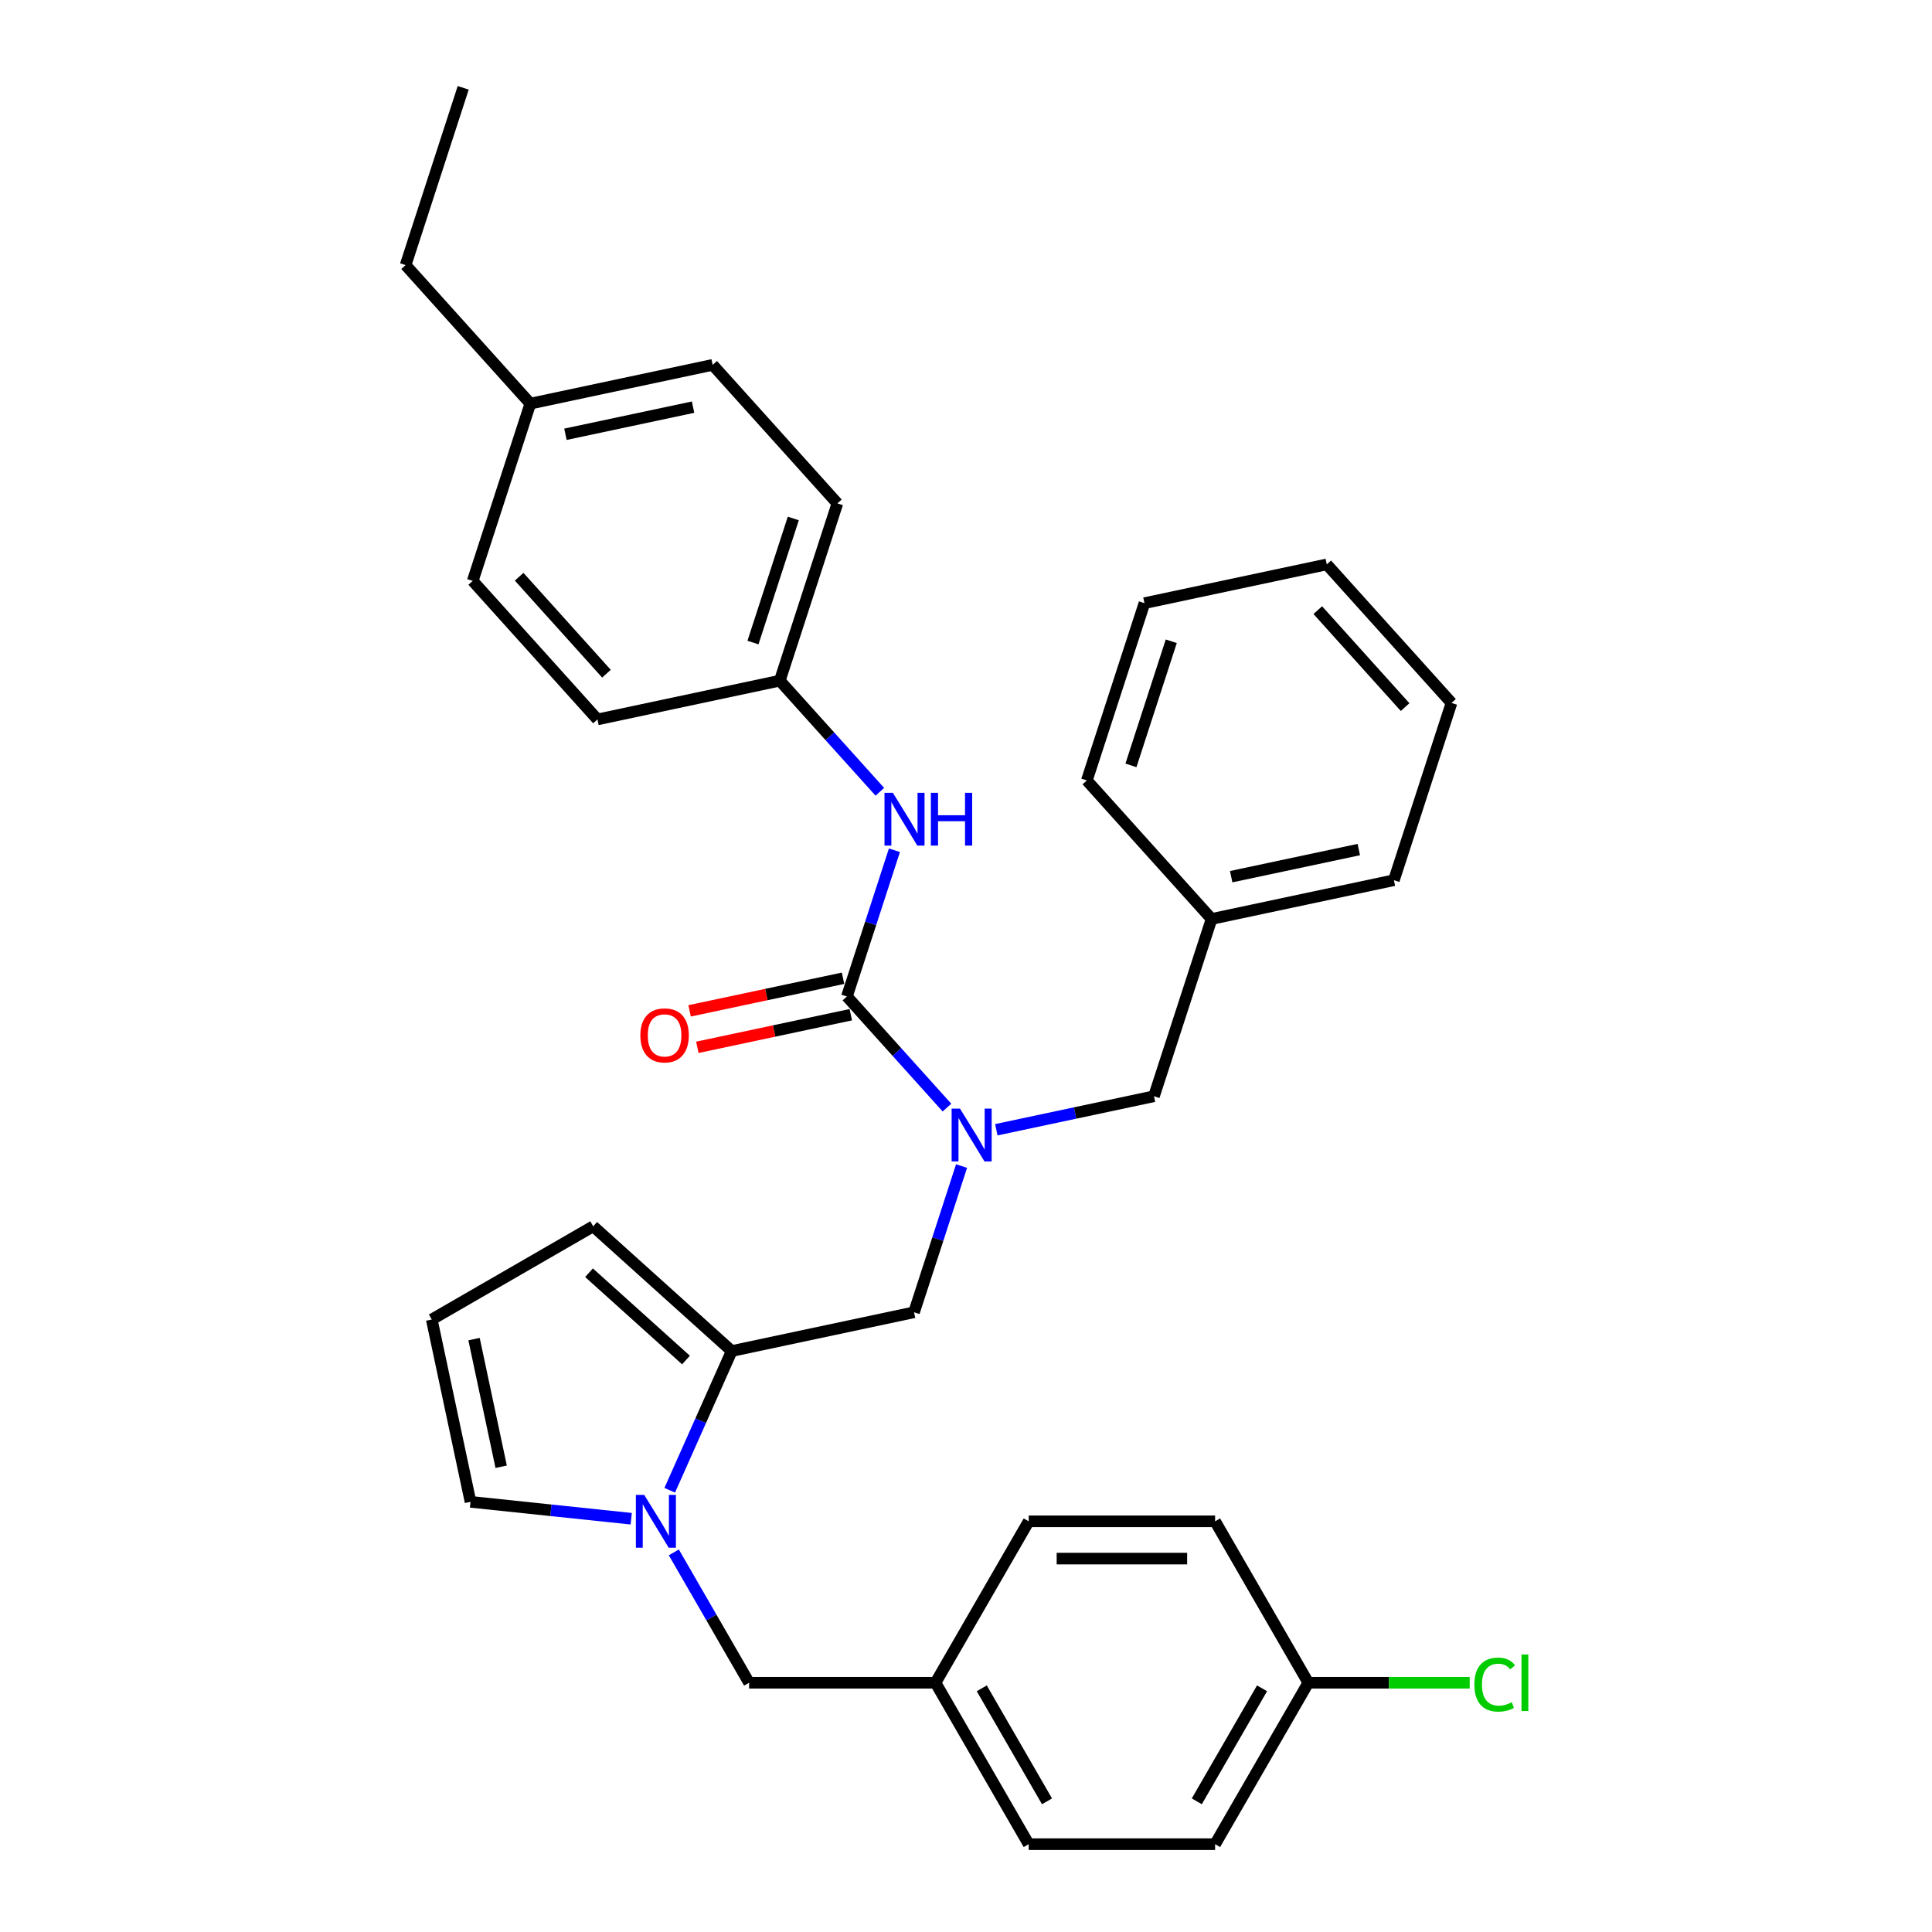 <?xml version='1.0' encoding='iso-8859-1'?>
<svg version='1.1' baseProfile='full'
              xmlns='http://www.w3.org/2000/svg'
                      xmlns:rdkit='http://www.rdkit.org/xml'
                      xmlns:xlink='http://www.w3.org/1999/xlink'
                  xml:space='preserve'
width='1000px' height='1000px' viewBox='0 0 1000 1000'>
<!-- END OF HEADER -->
<rect style='opacity:1.0;fill:#FFFFFF;stroke:none' width='1000' height='1000' x='0' y='0'> </rect>
<path class='bond-2' d='M 438.362,515.774 L 464.255,544.53' style='fill:none;fill-rule:evenodd;stroke:#000000;stroke-width:6px;stroke-linecap:butt;stroke-linejoin:miter;stroke-opacity:1' />
<path class='bond-2' d='M 464.255,544.53 L 490.147,573.287' style='fill:none;fill-rule:evenodd;stroke:#0000FF;stroke-width:6px;stroke-linecap:butt;stroke-linejoin:miter;stroke-opacity:1' />
<path class='bond-3' d='M 438.362,515.774 L 450.658,477.931' style='fill:none;fill-rule:evenodd;stroke:#000000;stroke-width:6px;stroke-linecap:butt;stroke-linejoin:miter;stroke-opacity:1' />
<path class='bond-3' d='M 450.658,477.931 L 462.954,440.088' style='fill:none;fill-rule:evenodd;stroke:#0000FF;stroke-width:6px;stroke-linecap:butt;stroke-linejoin:miter;stroke-opacity:1' />
<path class='bond-9' d='M 436.356,506.337 L 396.647,514.777' style='fill:none;fill-rule:evenodd;stroke:#000000;stroke-width:6px;stroke-linecap:butt;stroke-linejoin:miter;stroke-opacity:1' />
<path class='bond-9' d='M 396.647,514.777 L 356.938,523.218' style='fill:none;fill-rule:evenodd;stroke:#FF0000;stroke-width:6px;stroke-linecap:butt;stroke-linejoin:miter;stroke-opacity:1' />
<path class='bond-9' d='M 440.368,525.211 L 400.659,533.652' style='fill:none;fill-rule:evenodd;stroke:#000000;stroke-width:6px;stroke-linecap:butt;stroke-linejoin:miter;stroke-opacity:1' />
<path class='bond-9' d='M 400.659,533.652 L 360.95,542.092' style='fill:none;fill-rule:evenodd;stroke:#FF0000;stroke-width:6px;stroke-linecap:butt;stroke-linejoin:miter;stroke-opacity:1' />
<path class='bond-0' d='M 346.647,771.36 L 362.69,735.327' style='fill:none;fill-rule:evenodd;stroke:#0000FF;stroke-width:6px;stroke-linecap:butt;stroke-linejoin:miter;stroke-opacity:1' />
<path class='bond-0' d='M 362.69,735.327 L 378.733,699.293' style='fill:none;fill-rule:evenodd;stroke:#000000;stroke-width:6px;stroke-linecap:butt;stroke-linejoin:miter;stroke-opacity:1' />
<path class='bond-5' d='M 326.716,786.091 L 285.127,781.72' style='fill:none;fill-rule:evenodd;stroke:#0000FF;stroke-width:6px;stroke-linecap:butt;stroke-linejoin:miter;stroke-opacity:1' />
<path class='bond-5' d='M 285.127,781.72 L 243.537,777.349' style='fill:none;fill-rule:evenodd;stroke:#000000;stroke-width:6px;stroke-linecap:butt;stroke-linejoin:miter;stroke-opacity:1' />
<path class='bond-6' d='M 348.771,803.508 L 368.251,837.249' style='fill:none;fill-rule:evenodd;stroke:#0000FF;stroke-width:6px;stroke-linecap:butt;stroke-linejoin:miter;stroke-opacity:1' />
<path class='bond-6' d='M 368.251,837.249 L 387.732,870.99' style='fill:none;fill-rule:evenodd;stroke:#000000;stroke-width:6px;stroke-linecap:butt;stroke-linejoin:miter;stroke-opacity:1' />
<path class='bond-1' d='M 378.733,699.293 L 473.107,679.234' style='fill:none;fill-rule:evenodd;stroke:#000000;stroke-width:6px;stroke-linecap:butt;stroke-linejoin:miter;stroke-opacity:1' />
<path class='bond-7' d='M 378.733,699.293 L 307.033,634.734' style='fill:none;fill-rule:evenodd;stroke:#000000;stroke-width:6px;stroke-linecap:butt;stroke-linejoin:miter;stroke-opacity:1' />
<path class='bond-7' d='M 355.066,703.95 L 304.876,658.758' style='fill:none;fill-rule:evenodd;stroke:#000000;stroke-width:6px;stroke-linecap:butt;stroke-linejoin:miter;stroke-opacity:1' />
<path class='bond-4' d='M 497.699,603.548 L 485.403,641.391' style='fill:none;fill-rule:evenodd;stroke:#0000FF;stroke-width:6px;stroke-linecap:butt;stroke-linejoin:miter;stroke-opacity:1' />
<path class='bond-4' d='M 485.403,641.391 L 473.107,679.234' style='fill:none;fill-rule:evenodd;stroke:#000000;stroke-width:6px;stroke-linecap:butt;stroke-linejoin:miter;stroke-opacity:1' />
<path class='bond-10' d='M 515.696,584.759 L 556.495,576.086' style='fill:none;fill-rule:evenodd;stroke:#0000FF;stroke-width:6px;stroke-linecap:butt;stroke-linejoin:miter;stroke-opacity:1' />
<path class='bond-10' d='M 556.495,576.086 L 597.295,567.414' style='fill:none;fill-rule:evenodd;stroke:#000000;stroke-width:6px;stroke-linecap:butt;stroke-linejoin:miter;stroke-opacity:1' />
<path class='bond-11' d='M 455.403,409.827 L 429.51,381.071' style='fill:none;fill-rule:evenodd;stroke:#0000FF;stroke-width:6px;stroke-linecap:butt;stroke-linejoin:miter;stroke-opacity:1' />
<path class='bond-11' d='M 429.51,381.071 L 403.618,352.314' style='fill:none;fill-rule:evenodd;stroke:#000000;stroke-width:6px;stroke-linecap:butt;stroke-linejoin:miter;stroke-opacity:1' />
<path class='bond-33' d='M 243.537,777.349 L 223.478,682.975' style='fill:none;fill-rule:evenodd;stroke:#000000;stroke-width:6px;stroke-linecap:butt;stroke-linejoin:miter;stroke-opacity:1' />
<path class='bond-33' d='M 259.403,759.181 L 245.361,693.119' style='fill:none;fill-rule:evenodd;stroke:#000000;stroke-width:6px;stroke-linecap:butt;stroke-linejoin:miter;stroke-opacity:1' />
<path class='bond-12' d='M 387.732,870.99 L 484.213,870.99' style='fill:none;fill-rule:evenodd;stroke:#000000;stroke-width:6px;stroke-linecap:butt;stroke-linejoin:miter;stroke-opacity:1' />
<path class='bond-8' d='M 307.033,634.734 L 223.478,682.975' style='fill:none;fill-rule:evenodd;stroke:#000000;stroke-width:6px;stroke-linecap:butt;stroke-linejoin:miter;stroke-opacity:1' />
<path class='bond-14' d='M 597.295,567.414 L 627.109,475.655' style='fill:none;fill-rule:evenodd;stroke:#000000;stroke-width:6px;stroke-linecap:butt;stroke-linejoin:miter;stroke-opacity:1' />
<path class='bond-17' d='M 403.618,352.314 L 309.244,372.374' style='fill:none;fill-rule:evenodd;stroke:#000000;stroke-width:6px;stroke-linecap:butt;stroke-linejoin:miter;stroke-opacity:1' />
<path class='bond-18' d='M 403.618,352.314 L 433.432,260.555' style='fill:none;fill-rule:evenodd;stroke:#000000;stroke-width:6px;stroke-linecap:butt;stroke-linejoin:miter;stroke-opacity:1' />
<path class='bond-18' d='M 389.738,332.587 L 410.608,268.356' style='fill:none;fill-rule:evenodd;stroke:#000000;stroke-width:6px;stroke-linecap:butt;stroke-linejoin:miter;stroke-opacity:1' />
<path class='bond-19' d='M 484.213,870.99 L 532.454,787.434' style='fill:none;fill-rule:evenodd;stroke:#000000;stroke-width:6px;stroke-linecap:butt;stroke-linejoin:miter;stroke-opacity:1' />
<path class='bond-20' d='M 484.213,870.99 L 532.454,954.545' style='fill:none;fill-rule:evenodd;stroke:#000000;stroke-width:6px;stroke-linecap:butt;stroke-linejoin:miter;stroke-opacity:1' />
<path class='bond-20' d='M 508.161,873.875 L 541.929,932.364' style='fill:none;fill-rule:evenodd;stroke:#000000;stroke-width:6px;stroke-linecap:butt;stroke-linejoin:miter;stroke-opacity:1' />
<path class='bond-13' d='M 677.177,870.99 L 628.936,954.545' style='fill:none;fill-rule:evenodd;stroke:#000000;stroke-width:6px;stroke-linecap:butt;stroke-linejoin:miter;stroke-opacity:1' />
<path class='bond-13' d='M 653.23,873.875 L 619.461,932.364' style='fill:none;fill-rule:evenodd;stroke:#000000;stroke-width:6px;stroke-linecap:butt;stroke-linejoin:miter;stroke-opacity:1' />
<path class='bond-15' d='M 677.177,870.99 L 718.944,870.99' style='fill:none;fill-rule:evenodd;stroke:#000000;stroke-width:6px;stroke-linecap:butt;stroke-linejoin:miter;stroke-opacity:1' />
<path class='bond-15' d='M 718.944,870.99 L 760.711,870.99' style='fill:none;fill-rule:evenodd;stroke:#00CC00;stroke-width:6px;stroke-linecap:butt;stroke-linejoin:miter;stroke-opacity:1' />
<path class='bond-35' d='M 677.177,870.99 L 628.936,787.434' style='fill:none;fill-rule:evenodd;stroke:#000000;stroke-width:6px;stroke-linecap:butt;stroke-linejoin:miter;stroke-opacity:1' />
<path class='bond-26' d='M 627.109,475.655 L 721.483,455.595' style='fill:none;fill-rule:evenodd;stroke:#000000;stroke-width:6px;stroke-linecap:butt;stroke-linejoin:miter;stroke-opacity:1' />
<path class='bond-26' d='M 637.253,453.771 L 703.315,439.729' style='fill:none;fill-rule:evenodd;stroke:#000000;stroke-width:6px;stroke-linecap:butt;stroke-linejoin:miter;stroke-opacity:1' />
<path class='bond-27' d='M 627.109,475.655 L 562.55,403.955' style='fill:none;fill-rule:evenodd;stroke:#000000;stroke-width:6px;stroke-linecap:butt;stroke-linejoin:miter;stroke-opacity:1' />
<path class='bond-16' d='M 274.5,208.914 L 368.873,188.855' style='fill:none;fill-rule:evenodd;stroke:#000000;stroke-width:6px;stroke-linecap:butt;stroke-linejoin:miter;stroke-opacity:1' />
<path class='bond-16' d='M 292.668,224.78 L 358.729,210.738' style='fill:none;fill-rule:evenodd;stroke:#000000;stroke-width:6px;stroke-linecap:butt;stroke-linejoin:miter;stroke-opacity:1' />
<path class='bond-25' d='M 274.5,208.914 L 209.941,137.214' style='fill:none;fill-rule:evenodd;stroke:#000000;stroke-width:6px;stroke-linecap:butt;stroke-linejoin:miter;stroke-opacity:1' />
<path class='bond-32' d='M 274.5,208.914 L 244.685,300.674' style='fill:none;fill-rule:evenodd;stroke:#000000;stroke-width:6px;stroke-linecap:butt;stroke-linejoin:miter;stroke-opacity:1' />
<path class='bond-24' d='M 309.244,372.374 L 244.685,300.674' style='fill:none;fill-rule:evenodd;stroke:#000000;stroke-width:6px;stroke-linecap:butt;stroke-linejoin:miter;stroke-opacity:1' />
<path class='bond-24' d='M 313.901,348.707 L 268.709,298.517' style='fill:none;fill-rule:evenodd;stroke:#000000;stroke-width:6px;stroke-linecap:butt;stroke-linejoin:miter;stroke-opacity:1' />
<path class='bond-23' d='M 433.432,260.555 L 368.873,188.855' style='fill:none;fill-rule:evenodd;stroke:#000000;stroke-width:6px;stroke-linecap:butt;stroke-linejoin:miter;stroke-opacity:1' />
<path class='bond-22' d='M 532.454,787.434 L 628.936,787.434' style='fill:none;fill-rule:evenodd;stroke:#000000;stroke-width:6px;stroke-linecap:butt;stroke-linejoin:miter;stroke-opacity:1' />
<path class='bond-22' d='M 546.927,806.73 L 614.464,806.73' style='fill:none;fill-rule:evenodd;stroke:#000000;stroke-width:6px;stroke-linecap:butt;stroke-linejoin:miter;stroke-opacity:1' />
<path class='bond-21' d='M 532.454,954.545 L 628.936,954.545' style='fill:none;fill-rule:evenodd;stroke:#000000;stroke-width:6px;stroke-linecap:butt;stroke-linejoin:miter;stroke-opacity:1' />
<path class='bond-28' d='M 209.941,137.214 L 239.756,45.455' style='fill:none;fill-rule:evenodd;stroke:#000000;stroke-width:6px;stroke-linecap:butt;stroke-linejoin:miter;stroke-opacity:1' />
<path class='bond-29' d='M 721.483,455.595 L 751.297,363.835' style='fill:none;fill-rule:evenodd;stroke:#000000;stroke-width:6px;stroke-linecap:butt;stroke-linejoin:miter;stroke-opacity:1' />
<path class='bond-30' d='M 562.55,403.955 L 592.365,312.195' style='fill:none;fill-rule:evenodd;stroke:#000000;stroke-width:6px;stroke-linecap:butt;stroke-linejoin:miter;stroke-opacity:1' />
<path class='bond-30' d='M 585.375,396.154 L 606.245,331.922' style='fill:none;fill-rule:evenodd;stroke:#000000;stroke-width:6px;stroke-linecap:butt;stroke-linejoin:miter;stroke-opacity:1' />
<path class='bond-34' d='M 751.297,363.835 L 686.738,292.135' style='fill:none;fill-rule:evenodd;stroke:#000000;stroke-width:6px;stroke-linecap:butt;stroke-linejoin:miter;stroke-opacity:1' />
<path class='bond-34' d='M 727.274,365.992 L 682.082,315.802' style='fill:none;fill-rule:evenodd;stroke:#000000;stroke-width:6px;stroke-linecap:butt;stroke-linejoin:miter;stroke-opacity:1' />
<path class='bond-31' d='M 592.365,312.195 L 686.738,292.135' style='fill:none;fill-rule:evenodd;stroke:#000000;stroke-width:6px;stroke-linecap:butt;stroke-linejoin:miter;stroke-opacity:1' />
<path  class='atom-1' d='M 333.451 773.772
L 342.404 788.244
Q 343.292 789.672, 344.72 792.258
Q 346.148 794.844, 346.225 794.998
L 346.225 773.772
L 349.853 773.772
L 349.853 801.096
L 346.109 801.096
L 336.5 785.273
Q 335.38 783.42, 334.184 781.298
Q 333.026 779.175, 332.679 778.519
L 332.679 801.096
L 329.128 801.096
L 329.128 773.772
L 333.451 773.772
' fill='#0000FF'/>
<path  class='atom-3' d='M 496.882 573.812
L 505.835 588.284
Q 506.723 589.712, 508.151 592.298
Q 509.579 594.884, 509.656 595.038
L 509.656 573.812
L 513.283 573.812
L 513.283 601.136
L 509.54 601.136
L 499.93 585.313
Q 498.811 583.46, 497.615 581.338
Q 496.457 579.215, 496.11 578.559
L 496.11 601.136
L 492.559 601.136
L 492.559 573.812
L 496.882 573.812
' fill='#0000FF'/>
<path  class='atom-4' d='M 462.137 410.352
L 471.091 424.825
Q 471.978 426.253, 473.406 428.838
Q 474.834 431.424, 474.911 431.578
L 474.911 410.352
L 478.539 410.352
L 478.539 437.676
L 474.796 437.676
L 465.186 421.853
Q 464.067 420.001, 462.87 417.878
Q 461.713 415.755, 461.365 415.099
L 461.365 437.676
L 457.815 437.676
L 457.815 410.352
L 462.137 410.352
' fill='#0000FF'/>
<path  class='atom-4' d='M 481.819 410.352
L 485.524 410.352
L 485.524 421.969
L 499.495 421.969
L 499.495 410.352
L 503.2 410.352
L 503.2 437.676
L 499.495 437.676
L 499.495 425.056
L 485.524 425.056
L 485.524 437.676
L 481.819 437.676
L 481.819 410.352
' fill='#0000FF'/>
<path  class='atom-10' d='M 331.446 535.911
Q 331.446 529.35, 334.688 525.684
Q 337.93 522.017, 343.989 522.017
Q 350.048 522.017, 353.29 525.684
Q 356.531 529.35, 356.531 535.911
Q 356.531 542.549, 353.251 546.331
Q 349.971 550.074, 343.989 550.074
Q 337.968 550.074, 334.688 546.331
Q 331.446 542.587, 331.446 535.911
M 343.989 546.987
Q 348.157 546.987, 350.395 544.208
Q 352.672 541.391, 352.672 535.911
Q 352.672 530.546, 350.395 527.845
Q 348.157 525.105, 343.989 525.105
Q 339.821 525.105, 337.544 527.806
Q 335.305 530.508, 335.305 535.911
Q 335.305 541.43, 337.544 544.208
Q 339.821 546.987, 343.989 546.987
' fill='#FF0000'/>
<path  class='atom-16' d='M 763.123 871.935
Q 763.123 865.143, 766.288 861.592
Q 769.491 858.003, 775.55 858.003
Q 781.185 858.003, 784.195 861.978
L 781.648 864.062
Q 779.448 861.168, 775.55 861.168
Q 771.421 861.168, 769.221 863.947
Q 767.06 866.687, 767.06 871.935
Q 767.06 877.338, 769.298 880.117
Q 771.575 882.896, 775.975 882.896
Q 778.985 882.896, 782.497 881.082
L 783.577 883.976
Q 782.149 884.902, 779.988 885.443
Q 777.827 885.983, 775.434 885.983
Q 769.491 885.983, 766.288 882.355
Q 763.123 878.728, 763.123 871.935
' fill='#00CC00'/>
<path  class='atom-16' d='M 787.514 856.344
L 791.064 856.344
L 791.064 885.636
L 787.514 885.636
L 787.514 856.344
' fill='#00CC00'/>
</svg>
